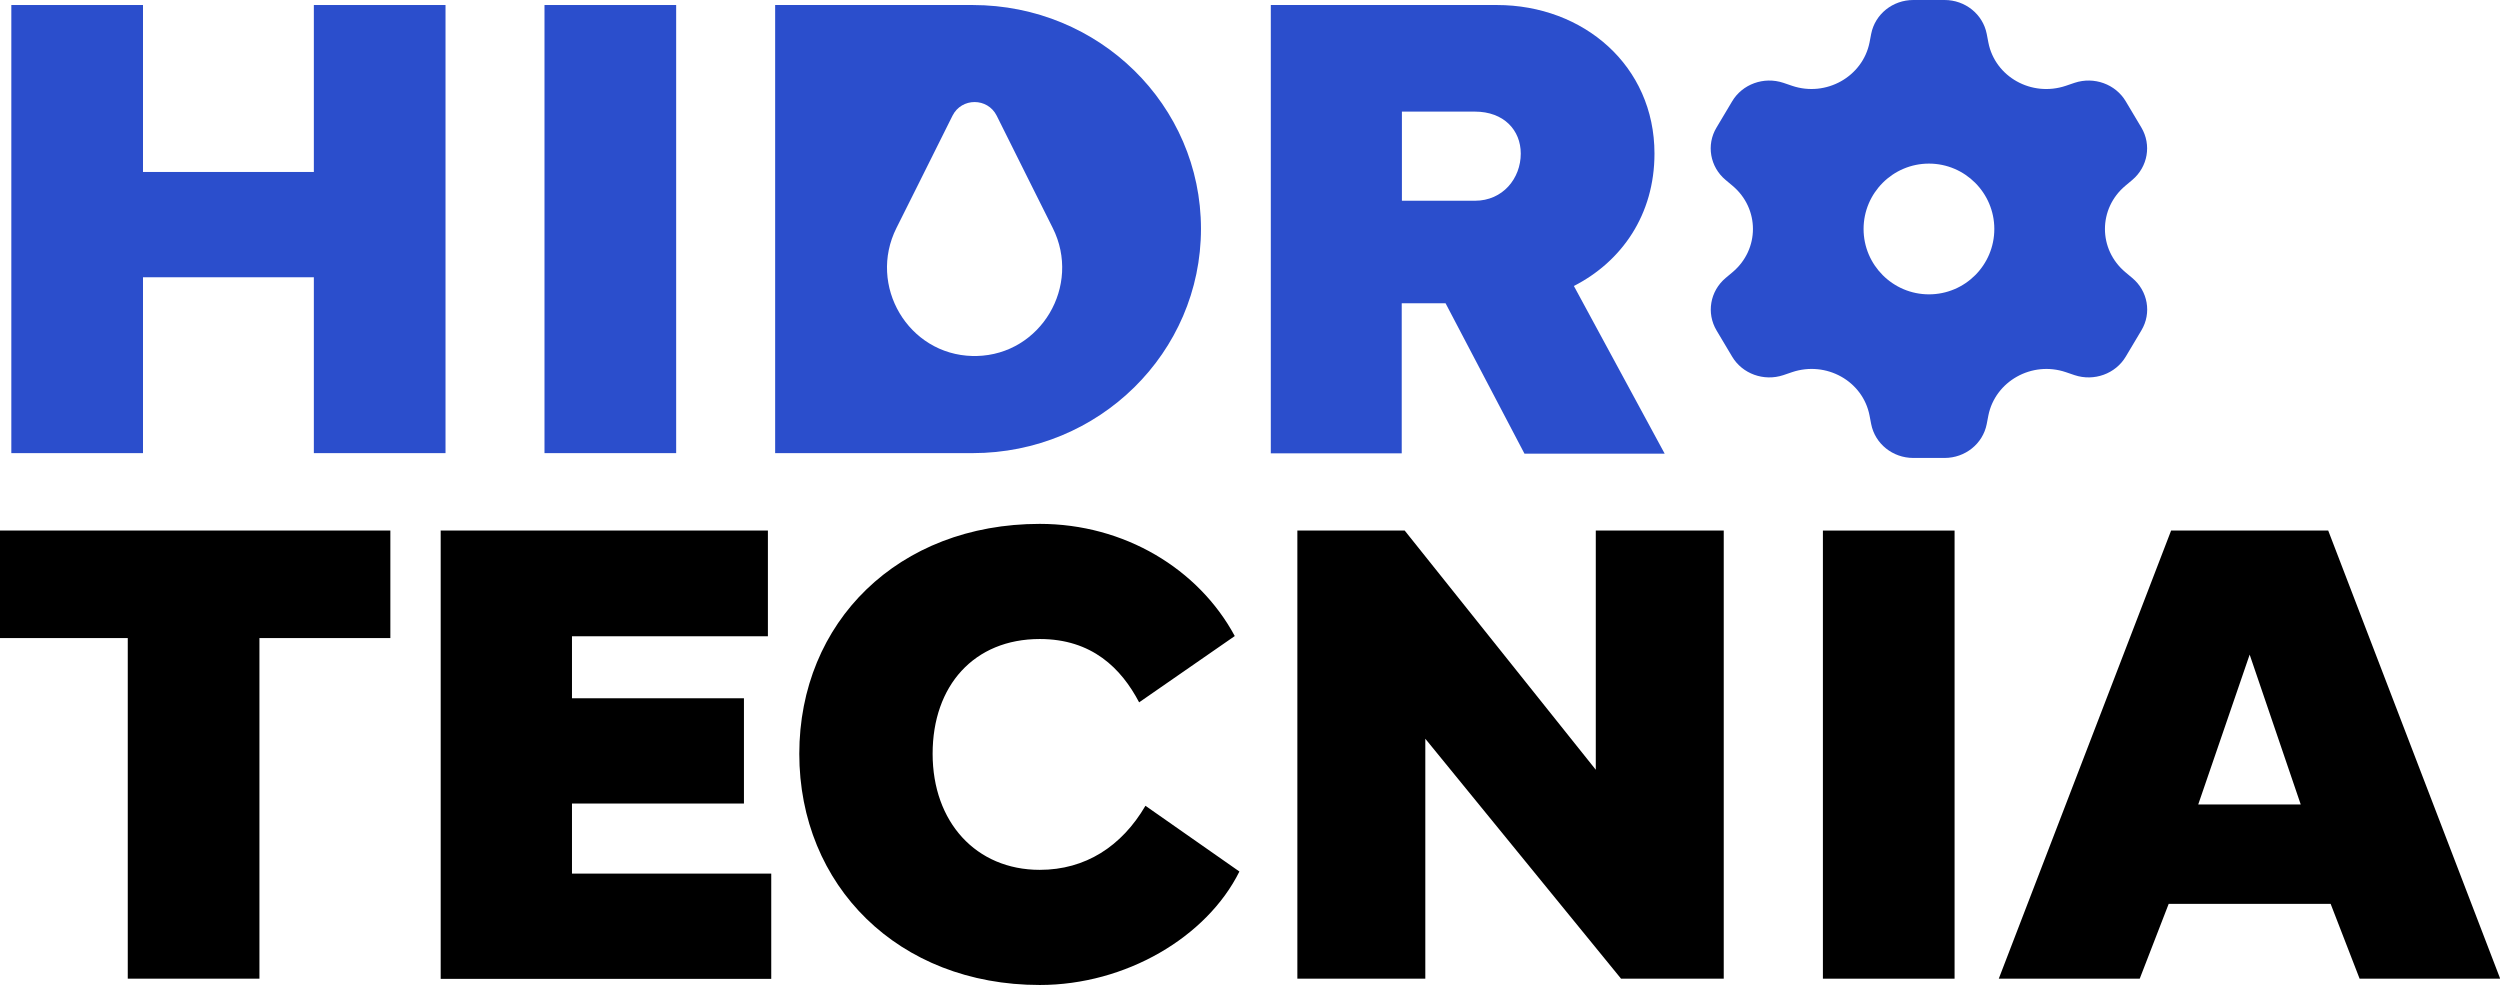 <?xml version="1.0" encoding="UTF-8"?> <svg xmlns="http://www.w3.org/2000/svg" id="Layer_2" width="134.62" height="53.06" viewBox="0 0 134.62 53.06"><defs><style>.cls-1{fill-rule:evenodd;}.cls-1,.cls-2{fill:#2b4ecc;}</style></defs><g id="Layer_1-2"><path class="cls-1" d="M104.71,0c1.11,0,2.06.76,2.27,1.82l.09.47c.36,1.85,2.33,2.95,4.17,2.33l.47-.16c1.05-.35,2.21.07,2.76,1l.84,1.41c.55.93.35,2.11-.49,2.82l-.37.31c-1.47,1.23-1.47,3.43,0,4.66l.37.31c.84.7,1.05,1.89.49,2.82l-.84,1.41c-.55.93-1.71,1.35-2.76,1l-.47-.16c-1.83-.62-3.8.49-4.17,2.33l-.09.47c-.21,1.06-1.16,1.82-2.27,1.82h-1.68c-1.11,0-2.06-.76-2.27-1.82l-.09-.47c-.36-1.85-2.33-2.95-4.17-2.33l-.47.16c-1.05.35-2.21-.07-2.76-1l-.84-1.41c-.55-.93-.35-2.11.49-2.82l.37-.31c1.47-1.23,1.47-3.43,0-4.66l-.37-.31c-.84-.7-1.05-1.89-.49-2.82l.84-1.41c.55-.93,1.71-1.35,2.76-1l.47.16c1.83.62,3.8-.49,4.17-2.33l.09-.47c.21-1.06,1.16-1.82,2.27-1.82h1.68ZM103.87,15.85c1.95,0,3.52-1.58,3.52-3.52s-1.58-3.52-3.52-3.52-3.52,1.58-3.52,3.52,1.58,3.52,3.52,3.52Z"></path><path class="cls-2" d="M7.7.27v8.99h9.2V.27h7.09v24.13h-7.09v-9.47H7.7v9.47H.61V.27h7.09Z"></path><path class="cls-2" d="M36.41,24.4h-7.09V.27h7.09v24.13Z"></path><path class="cls-2" d="M68.43,24.4V.27h12.17c4.67,0,8.49,3.27,8.49,8,0,3.29-1.76,5.81-4.34,7.13l4.89,9.03h-7.55l-4.25-8.1h-2.36v8.08h-7.05ZM75.49,6.01v4.8h3.93c1.51,0,2.47-1.21,2.47-2.54,0-1.26-.91-2.26-2.47-2.26h-3.93Z"></path><path d="M0,28.57h21.02v5.79h-7.05v18.34h-7.09v-18.34H0v-5.79Z"></path><path d="M23.72,28.57h17.63v5.69h-10.55v3.34h9.26v5.67h-9.26v3.77h10.73v5.67h-17.8v-24.13Z"></path><path d="M43.04,40.6c0-7.11,5.33-12.39,12.95-12.39,4.55,0,8.55,2.42,10.5,6.04l-5.15,3.57c-.96-1.83-2.54-3.41-5.35-3.41-3.54,0-5.77,2.51-5.77,6.18s2.33,6.25,5.77,6.25c2.45,0,4.41-1.26,5.69-3.45l5.06,3.54c-1.76,3.54-6.13,6.11-10.75,6.11-7.62,0-12.95-5.35-12.95-12.46Z"></path><path d="M69.87,28.57h5.77l10.29,12.88v-12.88h6.89v24.13h-5.53l-10.54-12.92v12.92h-6.89v-24.13Z"></path><path d="M105.25,52.7h-7.09v-24.13h7.09v24.13Z"></path><path d="M107.63,52.7l9.28-24.13h8.46l9.26,24.13h-7.57l-1.56-4.03h-8.72l-1.56,4.03h-7.57ZM118.36,43.32h5.53l-2.75-8.07-2.77,8.07Z"></path><path class="cls-2" d="M52.37.27h-10.63v24.13h10.63c6.82,0,12.3-5.42,12.3-12.08S59.19.27,52.37.27ZM52.61,19.17s-.08,0-.12,0-.08,0-.12,0c-3.47-.08-5.65-3.79-4.1-6.89l1.15-2.3,1.87-3.75c.49-.98,1.89-.98,2.38,0l1.87,3.75,1.15,2.3c1.55,3.1-.63,6.81-4.1,6.89Z"></path></g></svg> 